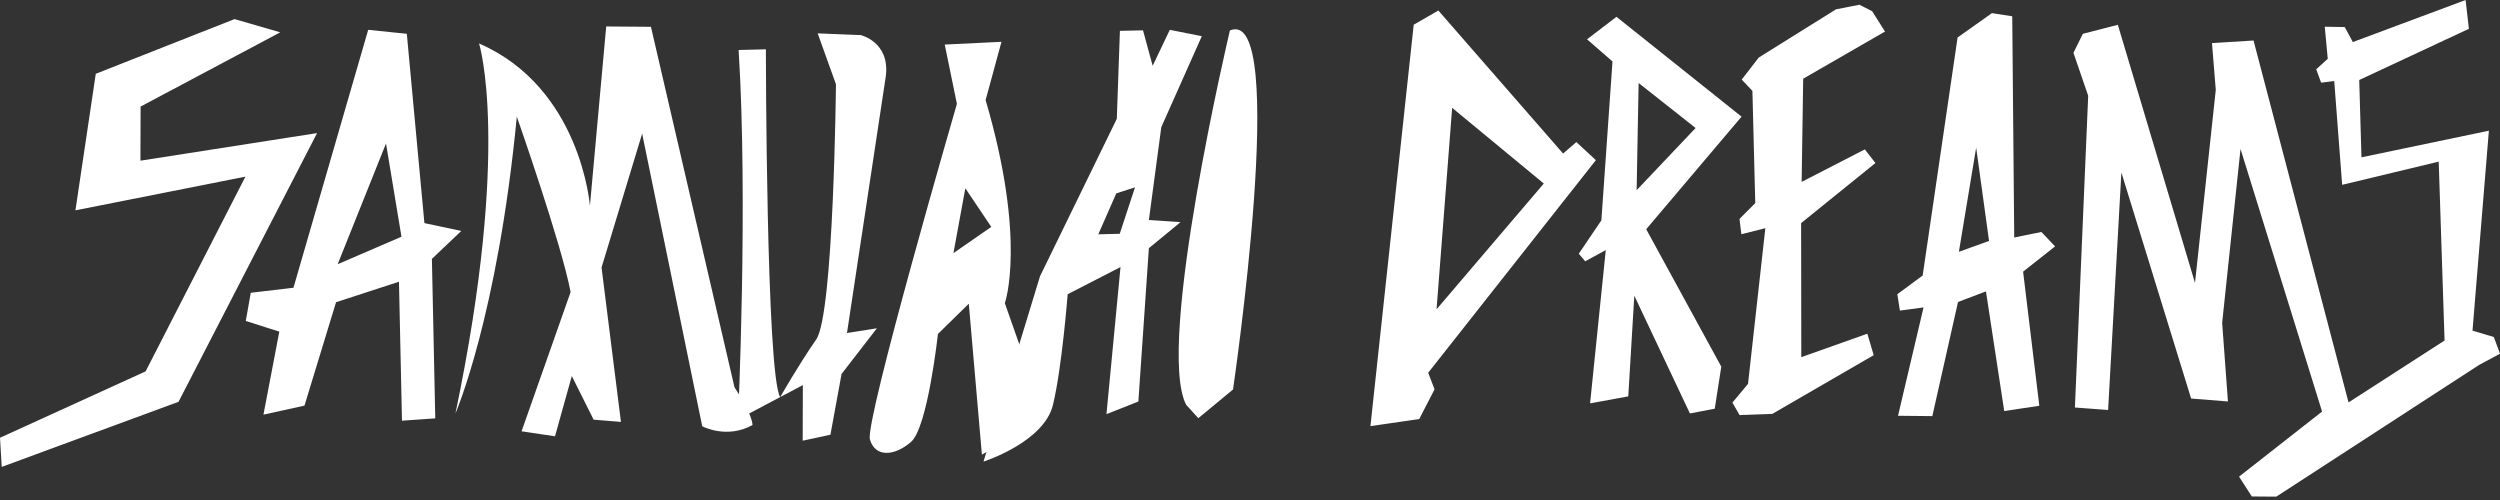 <svg xmlns="http://www.w3.org/2000/svg" viewBox="0 0 290 58"><rect x="0" y="0" width="290" height="58" fill="#333333" stroke="none"/><path d="M240.52 6.13l1.71 4.98-1.54 36.16 3.85.29 1.54-27.55 8.09 26.22 4.27.34-.67-9.12 2.13-20.17 9.46 30.46-9.63 7.55 1.48 2.3 2.84.02 23.53-15.28 2.42-1.3-.72-1.94-2.47-.73 1.9-23.2-14.78 3.09-.26-8.97 12.72-5.94-.38-3.34-13.08 4.88-.94-1.74-2.32-.04.35 3.72-1.34 1.22.57 1.55 1.52-.19.92 12.04 11.2-2.69.68 20.75-11.14 7.18L261.41 4.7l-4.82.3.44 5.43-2.41 22.39-8.95-29.94-4.06 1.04-1.09 2.21zM184.11 4.57l2.94 2.56-1.29 18.43-2.62 3.87.74.88 2.39-1.3-1.82 17.78 4.43-.81.7-11.68 6.45 13.66 2.88-.55.76-4.88-8.71-15.94 11.06-13.06-14.51-11.58-3.41 2.61zm5.97 5.04l-.23 12.45 6.84-7.21-6.62-5.23z" fill="#fff" fill-rule="evenodd"/><path d="M204.02 6.67l-1.98 2.56 1.24 1.31.33 13.02-1.83 1.83.22 1.78 2.78-.7-2.01 18.06-1.81 2.17.83 1.45 3.8-.14 11.76-6.81-.74-2.49-7.66 2.72-.02-15.55 8.62-6.97-1.23-1.58-7.33 3.77.18-11.97 9.49-5.47-1.49-2.36-1.48-.75-2.71.53-8.94 5.58zM231.04 1.54l-3.96 2.81-4.05 27.61-2.94 2.17.3 1.9 2.74-.37-2.96 12.57 3.98.04 2.98-13.24 3.24-1.23 2.12 13.88 4.07-.61-1.88-15.56 3.71-2.93-1.59-1.67-3.15.64-.23-25.66-2.38-.37zm-1.8 15.55l-2.01 12.12 3.5-1.26-1.5-10.86zM142.67 3.53s-8.65 36.5-5.08 43.42l1.42 1.56 4.02-3.33s6.58-44.66-.37-41.64zM163.99 2.87l-5.02 46.56 5.66-.82 1.78-3.45-.74-1.92 19.45-24.66-2.26-2.1-1.54 1.33-14.47-16.59L164 2.86zm4.46 9.64l-1.81 23.37 12.44-14.59-10.63-8.78zM114.1 53.54s6.99-2.24 8.04-6.56c1.05-4.32 1.71-12.85 1.71-12.85l6.13-3.15-1.63 17.06 3.7-1.46 1.22-17.79 3.67-3.02-3.67-.25 1.44-10.77 4.7-10.55-3.71-.74-1.99 4.17-1.12-4.11-2.68.06-.36 10.2-8.91 18.27-6.55 21.48zm15.39-31.11l-2.09 4.75 2.49-.06 1.77-5.39-2.17.7zM55.57 5.04s3.75 11.86-2.74 42.93c0 0 4.9-11.29 7.12-34.44 0 0 5.2 14.81 6.24 20.35L60.5 50.03l3.88.58 1.95-6.99 2.53 5.06 3.17.26-2.25-17.91 4.71-15.53 6.97 33.95s2.87 1.52 5.83-.15c0 0 .07-1.12-2.09-4.38L75.51 3.11l-5.19-.04-1.89 20.81S67.41 10.19 55.57 5.04z" fill="#fff" fill-rule="evenodd"/><path d="M99.77 4.05s3.51.76 2.98 4.82l-4.5 29.76 3.47-.55-4.1 5.3-1.29 7.05-3.22.69.02-6.45-7.52 3.98s1.18-25.24.07-42.85l3.16-.08s.04 37.63 1.66 40.35c0 0 2.14-3.76 4.18-6.69 2.04-2.93 2.29-29.61 2.29-29.61l-2.12-5.9 4.91.2zM109.59 5.17l1.41 6.88s-10.7 36.84-10.09 38.93 2.84 1.96 4.77.28c1.94-1.68 3.12-12.52 3.12-12.52l3.58-3.51 1.52 17.51 7.36-4.22-4.7-13.35s2.57-7.25-2.23-23.56l1.84-6.76-6.59.32zm2.39 16.66l-1.38 7.53 4.39-3.04-3.01-4.48zM27.22 2.21L11.11 8.56 8.75 24.4l19.72-3.91-11.58 22.59L0 50.78l.2 3.38 20.51-7.55 16.07-31.17-20.49 3.2.02-6.28 16.2-8.61-5.29-1.53zM42.71 3.46l4.48.46 2.04 21.96 4.28.91-3.41 3.24.39 18.5-3.86.27-.35-16.12-7.3 2.38-3.66 11.99-4.76 1.05 1.84-9.63-3.89-1.24.58-3.27 4.95-.58 8.67-29.92zm2.06 13.2l-5.6 13.99 7.4-3.19-1.79-10.8z" fill="#fff" fill-rule="evenodd"/></svg>